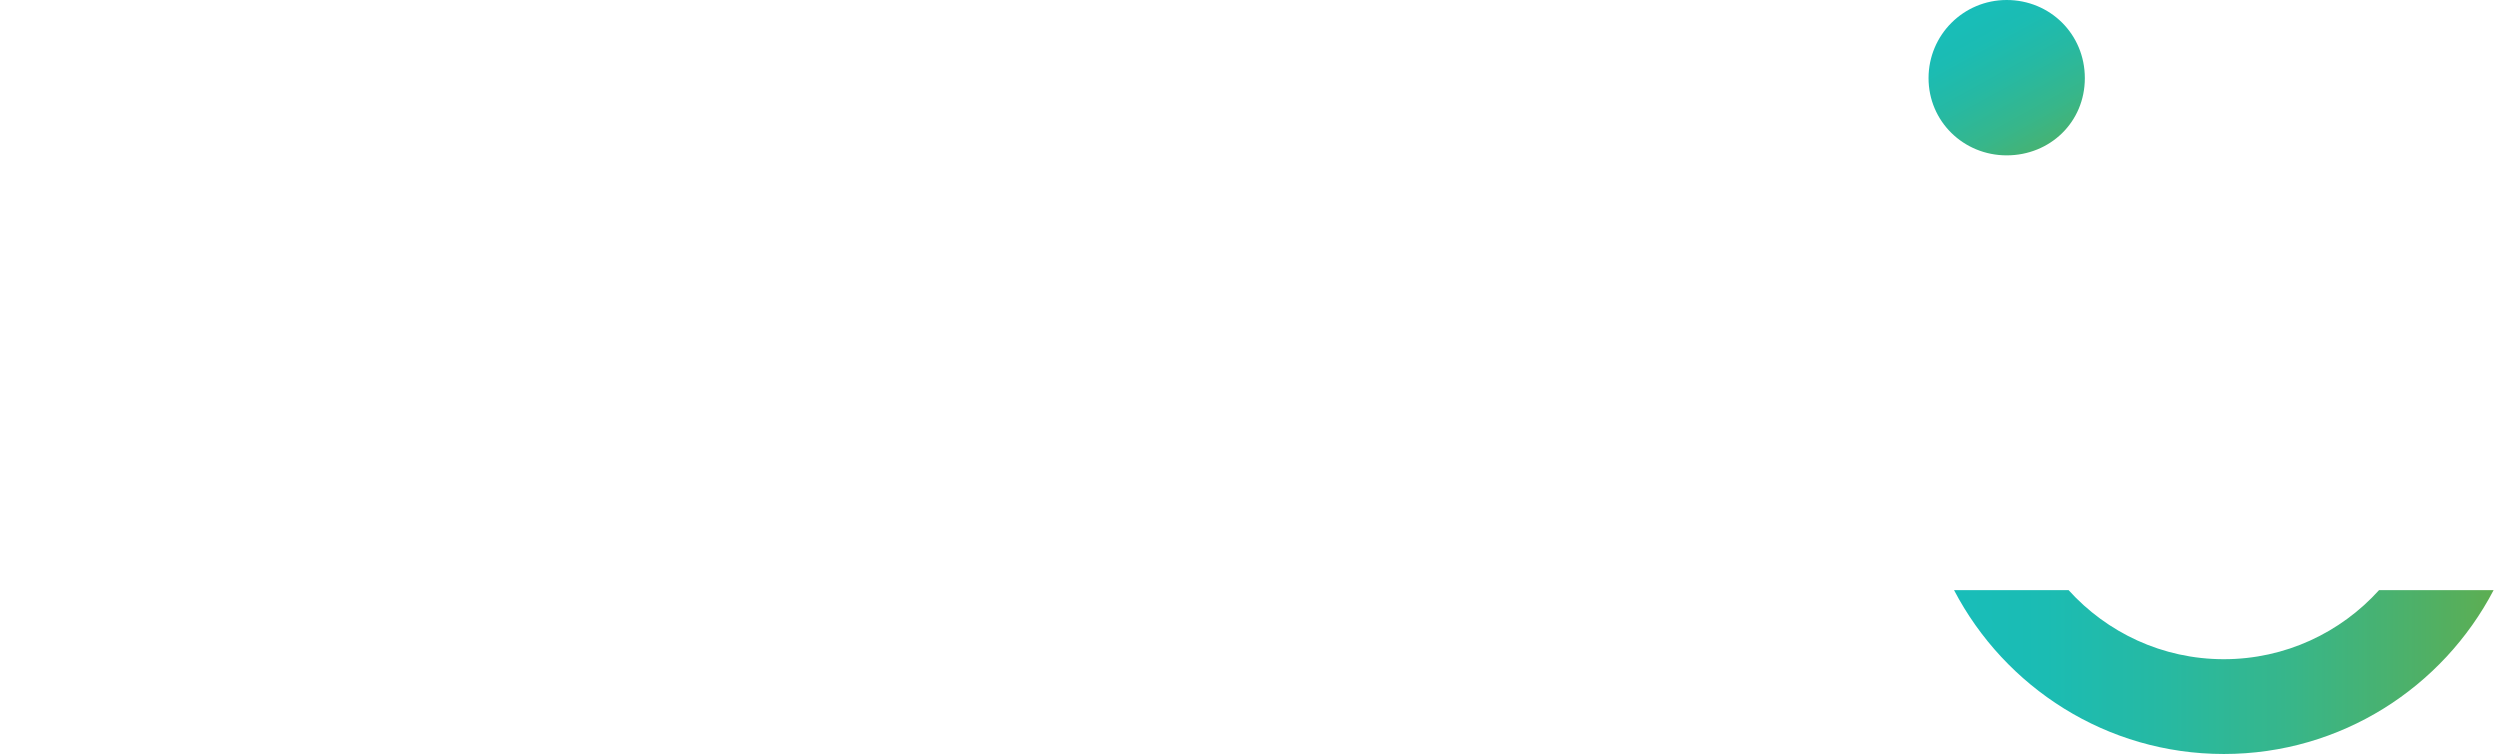 <?xml version="1.0" encoding="UTF-8"?><svg id="Capa_2" xmlns="http://www.w3.org/2000/svg" xmlns:xlink="http://www.w3.org/1999/xlink" viewBox="0 0 458.13 138.45"><defs><style>.cls-1{fill:#fff;}.cls-2{filter:url(#drop-shadow-1);}.cls-3{fill:url(#Degradado_sin_nombre_53);}.cls-4{fill:url(#Degradado_sin_nombre_53-2);}</style><filter id="drop-shadow-1" filterUnits="userSpaceOnUse"><feOffset dx="0" dy="0"/><feGaussianBlur result="blur" stdDeviation="6"/><feFlood flood-color="#000" flood-opacity=".6"/><feComposite in2="blur" operator="in"/><feComposite in="SourceGraphic"/></filter><linearGradient id="Degradado_sin_nombre_53" x1="361" y1="1.99" x2="378.63" y2="34.1" gradientUnits="userSpaceOnUse"><stop offset="0" stop-color="#18bdb9"/><stop offset=".17" stop-color="#1bbcb3"/><stop offset=".38" stop-color="#26b9a3"/><stop offset=".62" stop-color="#37b68a"/><stop offset=".87" stop-color="#4fb066"/><stop offset="1" stop-color="#5dae52"/></linearGradient><linearGradient id="Degradado_sin_nombre_53-2" x1="358.09" y1="123.16" x2="456.96" y2="123.16" xlink:href="#Degradado_sin_nombre_53"/></defs><g id="Capa_1-2"><g class="cls-2"><g><path class="cls-1" d="M0,137.88v-4.24l14.93-18.24H1.41v-5.65H23.08v4.68l-14.57,17.79h14.85v5.65H0Z"/><path class="cls-1" d="M36.67,137.88l11.62-28.12h5.53l11.62,28.12h-6.62l-1.9-4.72h-11.74l-1.9,4.72h-6.62Zm10.29-9.68h8.19l-4.08-10.21-4.12,10.21Z"/><path class="cls-1" d="M80.89,137.88v-28.12h11.86c2.38,0,4.52,.89,6.5,2.62,1.98,1.73,2.99,4.03,2.99,6.9s-.97,5-2.91,6.82c-1.94,1.82-4.12,2.7-6.58,2.7h-5.65v9.08h-6.21Zm6.21-14.73h5.29c.85,0,1.69-.28,2.46-.89,.77-.61,1.17-1.61,1.17-2.99s-.4-2.34-1.17-2.94c-.77-.61-1.61-.93-2.46-.93h-5.29v7.75Z"/><path class="cls-1" d="M121.28,113.55c2.95-2.82,6.5-4.24,10.65-4.24s7.71,1.41,10.61,4.24c2.95,2.82,4.4,6.25,4.4,10.33s-1.45,7.55-4.36,10.37c-2.91,2.78-6.46,4.2-10.65,4.2s-7.71-1.41-10.65-4.2c-2.9-2.82-4.36-6.29-4.36-10.37s1.45-7.51,4.36-10.33Zm4.4,16.7c1.69,1.69,3.79,2.54,6.25,2.54s4.52-.85,6.21-2.58c1.73-1.73,2.58-3.87,2.58-6.33s-.85-4.56-2.54-6.3c-1.69-1.73-3.79-2.62-6.25-2.62s-4.56,.89-6.25,2.62c-1.69,1.74-2.54,3.83-2.54,6.3s.85,4.64,2.54,6.37Z"/><path class="cls-1" d="M163.2,137.88v-28.12h11.86c2.38,0,4.52,.89,6.5,2.62,1.98,1.73,2.99,4.03,2.99,6.9s-.97,5-2.91,6.82c-1.94,1.82-4.12,2.7-6.58,2.7h-5.65v9.08h-6.21Zm6.21-14.73h5.29c.85,0,1.69-.28,2.46-.89,.77-.61,1.17-1.61,1.17-2.99s-.4-2.34-1.17-2.94c-.77-.61-1.61-.93-2.46-.93h-5.29v7.75Z"/><path class="cls-1" d="M195.2,137.88l11.62-28.12h5.53l11.62,28.12h-6.62l-1.9-4.72h-11.74l-1.9,4.72h-6.62Zm10.29-9.68h8.19l-4.08-10.21-4.12,10.21Z"/><path class="cls-1" d="M239.42,137.88v-28.12h5.53l13.48,17.47v-17.47h6.01v28.12h-5.08l-13.92-17.95v17.95h-6.01Z"/></g><g><path class="cls-1" d="M0,98.42V13.84c0-3.43,2.78-6.2,6.2-6.2H59.79V25.87H20.06v18.63H56.27v17.85H20.06v36.08H0Z"/><path class="cls-1" d="M69.17,98.42V38.98c0-3.43,2.78-6.2,6.2-6.2h13.2v8.99c3-6.64,10.03-10.42,19.02-10.42,1.3,0,3,.13,5.08,.39v18.24c-1.95-.39-4.17-.65-6.51-.65-11.07,0-17.58,6.25-17.58,17.06v32.04h-19.41Z"/><path class="cls-1" d="M168.43,41.37v-8.6h13.2c3.43,0,6.2,2.78,6.2,6.2v59.45h-19.41v-8.6c-1.95,5.73-9.64,9.77-19.54,9.77-9.25,0-17.06-3.26-23.32-9.77-6.12-6.64-9.25-14.72-9.25-24.23s3.13-17.58,9.25-24.1c6.25-6.64,14.07-9.9,23.32-9.9,9.9,0,17.58,4.04,19.54,9.77Zm-3.91,35.95c3.39-3.26,5.08-7.16,5.08-11.72s-1.69-8.47-5.08-11.59c-3.26-3.26-7.29-4.82-12.11-4.82s-8.6,1.56-11.85,4.82c-3.26,3.13-4.82,7.03-4.82,11.59s1.56,8.47,4.82,11.72c3.26,3.13,7.16,4.69,11.85,4.69s8.86-1.56,12.11-4.69Z"/><path class="cls-1" d="M200.74,98.42V38.98c0-3.43,2.78-6.2,6.2-6.2h13.2v8.21c2.74-5.73,10.16-9.64,19.15-9.64,16.02,0,25.14,10.16,25.14,27.22v39.86h-19.41V60.9c0-6.72-5.37-12.42-12.09-12.37-7.37,.05-12.79,5.38-12.79,13.03v36.86h-19.41Z"/><path class="cls-1" d="M283.19,41.5c6.25-6.64,14.07-9.9,23.32-9.9,9.9,0,17.58,4.04,19.54,9.77v-8.6h13.2c3.43,0,6.2,2.78,6.2,6.2v48.5c0,15.24-2.47,25.14-11.46,32.04-6.38,5.08-14.33,7.56-23.84,7.56-12.77,0-23.45-3.13-32.17-9.25l9.25-14.07c6.64,4.17,13.29,6.25,20.19,6.25,5.6,0,10.16-1.17,13.42-3.39,3.78-2.61,5.73-7.43,5.73-14.33v-1.43c-2.74,4.69-10.55,7.95-20.06,7.95s-17.06-3.13-23.32-9.51c-6.12-6.38-9.25-14.33-9.25-23.71s3.13-17.58,9.25-24.1Zm14.98,35.56c3.26,3.13,7.16,4.69,11.85,4.69s8.86-1.56,12.11-4.69c3.39-3.13,5.08-6.9,5.08-11.46s-1.69-8.47-5.08-11.59c-3.26-3.26-7.29-4.82-12.11-4.82s-8.6,1.56-11.85,4.82c-3.26,3.13-4.82,7.03-4.82,11.59s1.56,8.34,4.82,11.46Z"/><path class="cls-1" d="M358.09,98.42V32.77h19.41V98.42h-19.41Z"/><path class="cls-1" d="M390.14,78.4c-3.84-9.55-3.81-18.55,.02-26.83,3.78-8.4,10.59-14.51,20.14-18.35,9.31-3.74,18.01-3.73,26.2-.15,8.18,3.59,14,9.67,17.55,18.49,.83,2.05,1.48,4.04,2.09,5.9l-46.04,18.52c3.28,7.1,11.46,9.29,21.01,5.45,5.68-2.28,9.86-6.21,12.48-11.9l14.55,5.8c-4.16,10.24-11.48,17.53-21.75,21.67-10.03,4.03-19.17,4.34-27.62,1.14-8.5-3.32-14.58-9.72-18.42-19.27l-.19-.48Zm43.39-25.46c-2.28-5.68-10-7.77-17.26-4.85-7.85,3.16-12.46,10.21-10.66,16.08l27.92-11.23Z"/></g><path class="cls-3" d="M367.73,0c7.92,0,14.32,6.23,14.32,14.32s-6.4,14.15-14.32,14.15-14.32-6.23-14.32-14.15,6.4-14.32,14.32-14.32Z"/><path class="cls-4" d="M407.53,138.17c21.47,0,40.12-12.21,49.43-30.03h-20.99c-7.02,7.77-17.18,12.66-28.45,12.66s-21.42-4.89-28.45-12.66h-20.99c9.31,17.83,27.97,30.03,49.43,30.03Z"/></g></g></svg>